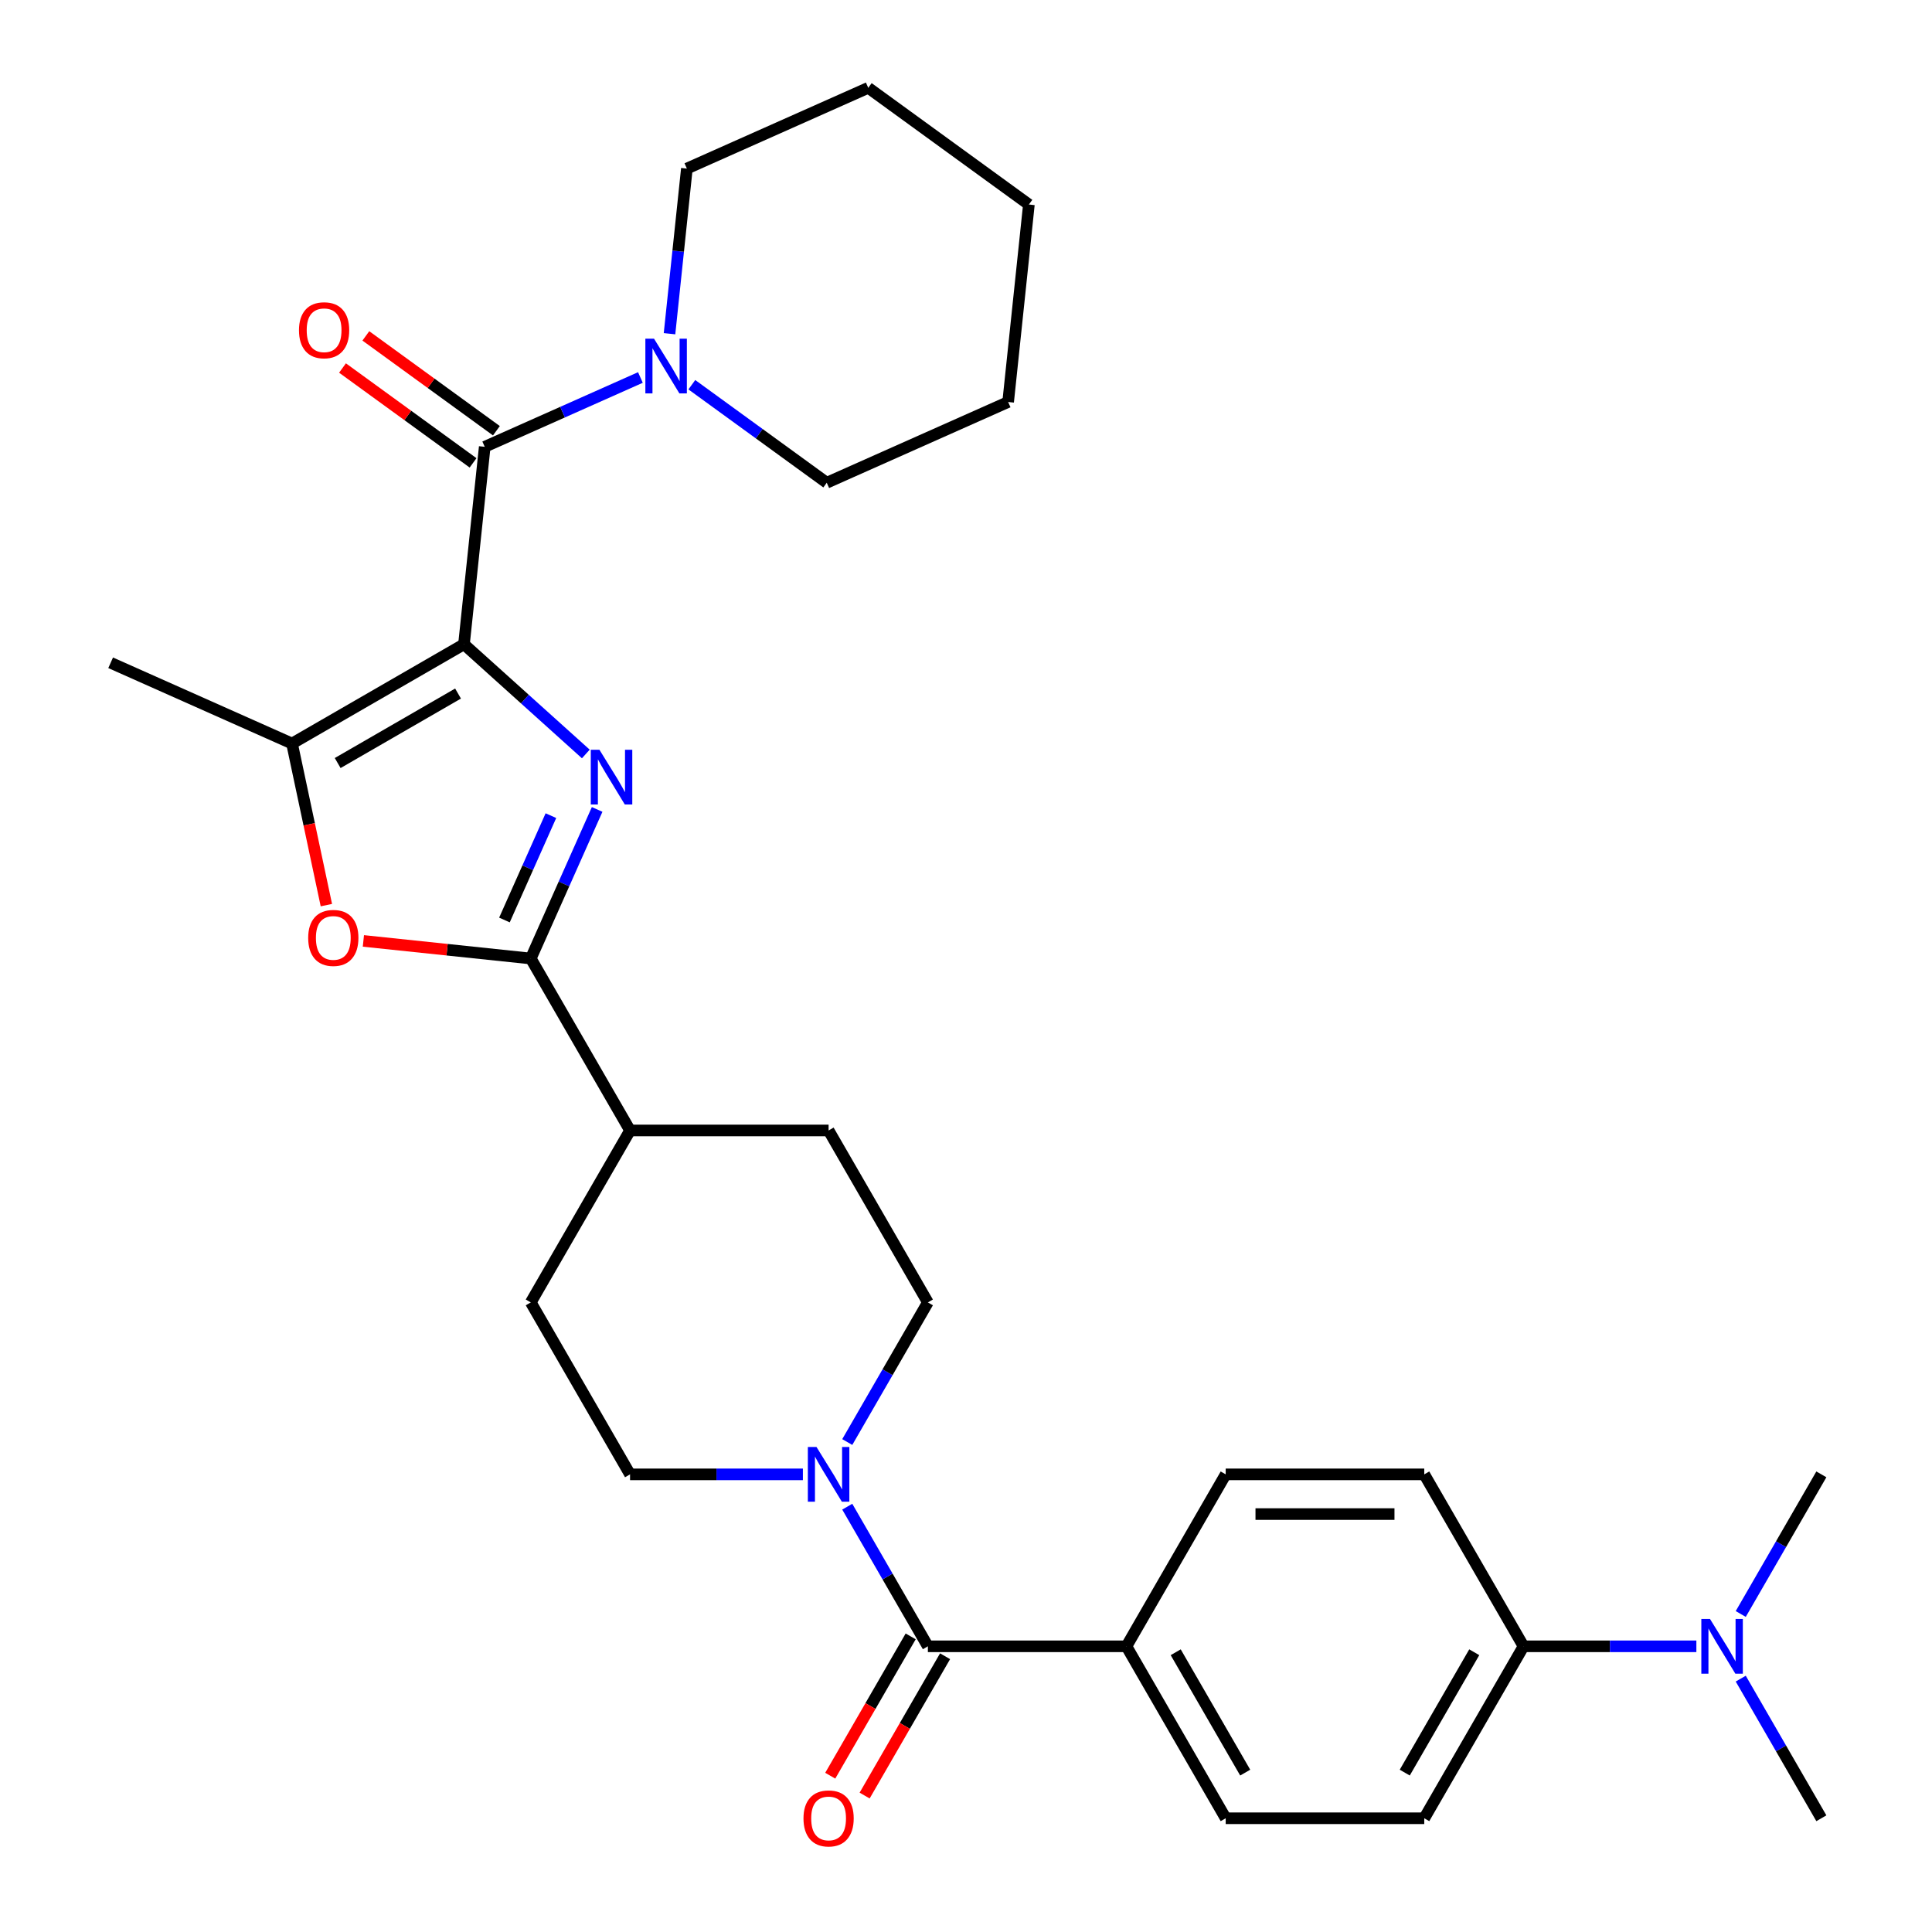 <?xml version='1.0' encoding='iso-8859-1'?>
<svg version='1.1' baseProfile='full'
              xmlns='http://www.w3.org/2000/svg'
                      xmlns:rdkit='http://www.rdkit.org/xml'
                      xmlns:xlink='http://www.w3.org/1999/xlink'
                  xml:space='preserve'
width='1000px' height='1000px' viewBox='0 0 1000 1000'>
<!-- END OF HEADER -->
<rect style='opacity:1.0;fill:#FFFFFF;stroke:none' width='1000' height='1000' x='0' y='0'> </rect>
<path class='bond-0' d='M 240.154,333.47 L 271.686,361.861' style='fill:none;fill-rule:evenodd;stroke:#000000;stroke-width:6px;stroke-linecap:butt;stroke-linejoin:miter;stroke-opacity:1' />
<path class='bond-0' d='M 271.686,361.861 L 303.218,390.253' style='fill:none;fill-rule:evenodd;stroke:#0000FF;stroke-width:6px;stroke-linecap:butt;stroke-linejoin:miter;stroke-opacity:1' />
<path class='bond-2' d='M 240.154,333.47 L 250.896,231.263' style='fill:none;fill-rule:evenodd;stroke:#000000;stroke-width:6px;stroke-linecap:butt;stroke-linejoin:miter;stroke-opacity:1' />
<path class='bond-3' d='M 240.154,333.47 L 151.152,384.855' style='fill:none;fill-rule:evenodd;stroke:#000000;stroke-width:6px;stroke-linecap:butt;stroke-linejoin:miter;stroke-opacity:1' />
<path class='bond-3' d='M 237.081,358.978 L 174.779,394.948' style='fill:none;fill-rule:evenodd;stroke:#000000;stroke-width:6px;stroke-linecap:butt;stroke-linejoin:miter;stroke-opacity:1' />
<path class='bond-1' d='M 309.079,418.966 L 291.903,457.544' style='fill:none;fill-rule:evenodd;stroke:#0000FF;stroke-width:6px;stroke-linecap:butt;stroke-linejoin:miter;stroke-opacity:1' />
<path class='bond-1' d='M 291.903,457.544 L 274.727,496.122' style='fill:none;fill-rule:evenodd;stroke:#000000;stroke-width:6px;stroke-linecap:butt;stroke-linejoin:miter;stroke-opacity:1' />
<path class='bond-1' d='M 285.149,422.179 L 273.126,449.184' style='fill:none;fill-rule:evenodd;stroke:#0000FF;stroke-width:6px;stroke-linecap:butt;stroke-linejoin:miter;stroke-opacity:1' />
<path class='bond-1' d='M 273.126,449.184 L 261.102,476.188' style='fill:none;fill-rule:evenodd;stroke:#000000;stroke-width:6px;stroke-linecap:butt;stroke-linejoin:miter;stroke-opacity:1' />
<path class='bond-9' d='M 274.727,496.122 L 326.112,585.124' style='fill:none;fill-rule:evenodd;stroke:#000000;stroke-width:6px;stroke-linecap:butt;stroke-linejoin:miter;stroke-opacity:1' />
<path class='bond-30' d='M 274.727,496.122 L 231.408,491.569' style='fill:none;fill-rule:evenodd;stroke:#000000;stroke-width:6px;stroke-linecap:butt;stroke-linejoin:miter;stroke-opacity:1' />
<path class='bond-30' d='M 231.408,491.569 L 188.089,487.016' style='fill:none;fill-rule:evenodd;stroke:#FF0000;stroke-width:6px;stroke-linecap:butt;stroke-linejoin:miter;stroke-opacity:1' />
<path class='bond-7' d='M 250.896,231.263 L 291.184,213.325' style='fill:none;fill-rule:evenodd;stroke:#000000;stroke-width:6px;stroke-linecap:butt;stroke-linejoin:miter;stroke-opacity:1' />
<path class='bond-7' d='M 291.184,213.325 L 331.472,195.388' style='fill:none;fill-rule:evenodd;stroke:#0000FF;stroke-width:6px;stroke-linecap:butt;stroke-linejoin:miter;stroke-opacity:1' />
<path class='bond-10' d='M 256.937,222.948 L 223.15,198.401' style='fill:none;fill-rule:evenodd;stroke:#000000;stroke-width:6px;stroke-linecap:butt;stroke-linejoin:miter;stroke-opacity:1' />
<path class='bond-10' d='M 223.15,198.401 L 189.363,173.853' style='fill:none;fill-rule:evenodd;stroke:#FF0000;stroke-width:6px;stroke-linecap:butt;stroke-linejoin:miter;stroke-opacity:1' />
<path class='bond-10' d='M 244.856,239.577 L 211.069,215.029' style='fill:none;fill-rule:evenodd;stroke:#000000;stroke-width:6px;stroke-linecap:butt;stroke-linejoin:miter;stroke-opacity:1' />
<path class='bond-10' d='M 211.069,215.029 L 177.282,190.482' style='fill:none;fill-rule:evenodd;stroke:#FF0000;stroke-width:6px;stroke-linecap:butt;stroke-linejoin:miter;stroke-opacity:1' />
<path class='bond-4' d='M 151.152,384.855 L 160.041,426.673' style='fill:none;fill-rule:evenodd;stroke:#000000;stroke-width:6px;stroke-linecap:butt;stroke-linejoin:miter;stroke-opacity:1' />
<path class='bond-4' d='M 160.041,426.673 L 168.929,468.49' style='fill:none;fill-rule:evenodd;stroke:#FF0000;stroke-width:6px;stroke-linecap:butt;stroke-linejoin:miter;stroke-opacity:1' />
<path class='bond-22' d='M 151.152,384.855 L 57.267,343.055' style='fill:none;fill-rule:evenodd;stroke:#000000;stroke-width:6px;stroke-linecap:butt;stroke-linejoin:miter;stroke-opacity:1' />
<path class='bond-5' d='M 480.267,852.129 L 459.404,815.992' style='fill:none;fill-rule:evenodd;stroke:#000000;stroke-width:6px;stroke-linecap:butt;stroke-linejoin:miter;stroke-opacity:1' />
<path class='bond-5' d='M 459.404,815.992 L 438.541,779.856' style='fill:none;fill-rule:evenodd;stroke:#0000FF;stroke-width:6px;stroke-linecap:butt;stroke-linejoin:miter;stroke-opacity:1' />
<path class='bond-8' d='M 480.267,852.129 L 583.037,852.129' style='fill:none;fill-rule:evenodd;stroke:#000000;stroke-width:6px;stroke-linecap:butt;stroke-linejoin:miter;stroke-opacity:1' />
<path class='bond-14' d='M 471.367,846.99 L 450.55,883.046' style='fill:none;fill-rule:evenodd;stroke:#000000;stroke-width:6px;stroke-linecap:butt;stroke-linejoin:miter;stroke-opacity:1' />
<path class='bond-14' d='M 450.55,883.046 L 429.733,919.102' style='fill:none;fill-rule:evenodd;stroke:#FF0000;stroke-width:6px;stroke-linecap:butt;stroke-linejoin:miter;stroke-opacity:1' />
<path class='bond-14' d='M 489.167,857.267 L 468.35,893.323' style='fill:none;fill-rule:evenodd;stroke:#000000;stroke-width:6px;stroke-linecap:butt;stroke-linejoin:miter;stroke-opacity:1' />
<path class='bond-14' d='M 468.35,893.323 L 447.533,929.379' style='fill:none;fill-rule:evenodd;stroke:#FF0000;stroke-width:6px;stroke-linecap:butt;stroke-linejoin:miter;stroke-opacity:1' />
<path class='bond-6' d='M 438.541,746.398 L 459.404,710.261' style='fill:none;fill-rule:evenodd;stroke:#0000FF;stroke-width:6px;stroke-linecap:butt;stroke-linejoin:miter;stroke-opacity:1' />
<path class='bond-6' d='M 459.404,710.261 L 480.267,674.125' style='fill:none;fill-rule:evenodd;stroke:#000000;stroke-width:6px;stroke-linecap:butt;stroke-linejoin:miter;stroke-opacity:1' />
<path class='bond-32' d='M 415.573,763.127 L 370.842,763.127' style='fill:none;fill-rule:evenodd;stroke:#0000FF;stroke-width:6px;stroke-linecap:butt;stroke-linejoin:miter;stroke-opacity:1' />
<path class='bond-32' d='M 370.842,763.127 L 326.112,763.127' style='fill:none;fill-rule:evenodd;stroke:#000000;stroke-width:6px;stroke-linecap:butt;stroke-linejoin:miter;stroke-opacity:1' />
<path class='bond-23' d='M 358.091,199.132 L 393.008,224.501' style='fill:none;fill-rule:evenodd;stroke:#0000FF;stroke-width:6px;stroke-linecap:butt;stroke-linejoin:miter;stroke-opacity:1' />
<path class='bond-23' d='M 393.008,224.501 L 427.924,249.869' style='fill:none;fill-rule:evenodd;stroke:#000000;stroke-width:6px;stroke-linecap:butt;stroke-linejoin:miter;stroke-opacity:1' />
<path class='bond-24' d='M 346.54,172.733 L 351.032,129.994' style='fill:none;fill-rule:evenodd;stroke:#0000FF;stroke-width:6px;stroke-linecap:butt;stroke-linejoin:miter;stroke-opacity:1' />
<path class='bond-24' d='M 351.032,129.994 L 355.524,87.255' style='fill:none;fill-rule:evenodd;stroke:#000000;stroke-width:6px;stroke-linecap:butt;stroke-linejoin:miter;stroke-opacity:1' />
<path class='bond-16' d='M 583.037,852.129 L 634.422,763.127' style='fill:none;fill-rule:evenodd;stroke:#000000;stroke-width:6px;stroke-linecap:butt;stroke-linejoin:miter;stroke-opacity:1' />
<path class='bond-17' d='M 583.037,852.129 L 634.422,941.13' style='fill:none;fill-rule:evenodd;stroke:#000000;stroke-width:6px;stroke-linecap:butt;stroke-linejoin:miter;stroke-opacity:1' />
<path class='bond-17' d='M 608.545,855.202 L 644.515,917.503' style='fill:none;fill-rule:evenodd;stroke:#000000;stroke-width:6px;stroke-linecap:butt;stroke-linejoin:miter;stroke-opacity:1' />
<path class='bond-18' d='M 326.112,585.124 L 274.727,674.125' style='fill:none;fill-rule:evenodd;stroke:#000000;stroke-width:6px;stroke-linecap:butt;stroke-linejoin:miter;stroke-opacity:1' />
<path class='bond-19' d='M 326.112,585.124 L 428.882,585.124' style='fill:none;fill-rule:evenodd;stroke:#000000;stroke-width:6px;stroke-linecap:butt;stroke-linejoin:miter;stroke-opacity:1' />
<path class='bond-11' d='M 788.578,852.129 L 737.193,941.13' style='fill:none;fill-rule:evenodd;stroke:#000000;stroke-width:6px;stroke-linecap:butt;stroke-linejoin:miter;stroke-opacity:1' />
<path class='bond-11' d='M 763.07,855.202 L 727.1,917.503' style='fill:none;fill-rule:evenodd;stroke:#000000;stroke-width:6px;stroke-linecap:butt;stroke-linejoin:miter;stroke-opacity:1' />
<path class='bond-15' d='M 788.578,852.129 L 833.308,852.129' style='fill:none;fill-rule:evenodd;stroke:#000000;stroke-width:6px;stroke-linecap:butt;stroke-linejoin:miter;stroke-opacity:1' />
<path class='bond-15' d='M 833.308,852.129 L 878.039,852.129' style='fill:none;fill-rule:evenodd;stroke:#0000FF;stroke-width:6px;stroke-linecap:butt;stroke-linejoin:miter;stroke-opacity:1' />
<path class='bond-33' d='M 788.578,852.129 L 737.193,763.127' style='fill:none;fill-rule:evenodd;stroke:#000000;stroke-width:6px;stroke-linecap:butt;stroke-linejoin:miter;stroke-opacity:1' />
<path class='bond-12' d='M 480.267,674.125 L 428.882,585.124' style='fill:none;fill-rule:evenodd;stroke:#000000;stroke-width:6px;stroke-linecap:butt;stroke-linejoin:miter;stroke-opacity:1' />
<path class='bond-13' d='M 326.112,763.127 L 274.727,674.125' style='fill:none;fill-rule:evenodd;stroke:#000000;stroke-width:6px;stroke-linecap:butt;stroke-linejoin:miter;stroke-opacity:1' />
<path class='bond-25' d='M 901.007,868.858 L 921.87,904.994' style='fill:none;fill-rule:evenodd;stroke:#0000FF;stroke-width:6px;stroke-linecap:butt;stroke-linejoin:miter;stroke-opacity:1' />
<path class='bond-25' d='M 921.87,904.994 L 942.733,941.13' style='fill:none;fill-rule:evenodd;stroke:#000000;stroke-width:6px;stroke-linecap:butt;stroke-linejoin:miter;stroke-opacity:1' />
<path class='bond-26' d='M 901.007,835.399 L 921.87,799.263' style='fill:none;fill-rule:evenodd;stroke:#0000FF;stroke-width:6px;stroke-linecap:butt;stroke-linejoin:miter;stroke-opacity:1' />
<path class='bond-26' d='M 921.87,799.263 L 942.733,763.127' style='fill:none;fill-rule:evenodd;stroke:#000000;stroke-width:6px;stroke-linecap:butt;stroke-linejoin:miter;stroke-opacity:1' />
<path class='bond-20' d='M 634.422,763.127 L 737.193,763.127' style='fill:none;fill-rule:evenodd;stroke:#000000;stroke-width:6px;stroke-linecap:butt;stroke-linejoin:miter;stroke-opacity:1' />
<path class='bond-20' d='M 649.838,783.681 L 721.777,783.681' style='fill:none;fill-rule:evenodd;stroke:#000000;stroke-width:6px;stroke-linecap:butt;stroke-linejoin:miter;stroke-opacity:1' />
<path class='bond-21' d='M 634.422,941.13 L 737.193,941.13' style='fill:none;fill-rule:evenodd;stroke:#000000;stroke-width:6px;stroke-linecap:butt;stroke-linejoin:miter;stroke-opacity:1' />
<path class='bond-27' d='M 427.924,249.869 L 521.81,208.069' style='fill:none;fill-rule:evenodd;stroke:#000000;stroke-width:6px;stroke-linecap:butt;stroke-linejoin:miter;stroke-opacity:1' />
<path class='bond-28' d='M 355.524,87.255 L 449.409,45.455' style='fill:none;fill-rule:evenodd;stroke:#000000;stroke-width:6px;stroke-linecap:butt;stroke-linejoin:miter;stroke-opacity:1' />
<path class='bond-31' d='M 521.81,208.069 L 532.552,105.861' style='fill:none;fill-rule:evenodd;stroke:#000000;stroke-width:6px;stroke-linecap:butt;stroke-linejoin:miter;stroke-opacity:1' />
<path class='bond-29' d='M 449.409,45.455 L 532.552,105.861' style='fill:none;fill-rule:evenodd;stroke:#000000;stroke-width:6px;stroke-linecap:butt;stroke-linejoin:miter;stroke-opacity:1' />
<path  class='atom-1' d='M 310.267 388.077
L 319.547 403.077
Q 320.467 404.557, 321.947 407.237
Q 323.427 409.917, 323.507 410.077
L 323.507 388.077
L 327.267 388.077
L 327.267 416.397
L 323.387 416.397
L 313.427 399.997
Q 312.267 398.077, 311.027 395.877
Q 309.827 393.677, 309.467 392.997
L 309.467 416.397
L 305.787 416.397
L 305.787 388.077
L 310.267 388.077
' fill='#0000FF'/>
<path  class='atom-5' d='M 159.519 485.46
Q 159.519 478.66, 162.879 474.86
Q 166.239 471.06, 172.519 471.06
Q 178.799 471.06, 182.159 474.86
Q 185.519 478.66, 185.519 485.46
Q 185.519 492.34, 182.119 496.26
Q 178.719 500.14, 172.519 500.14
Q 166.279 500.14, 162.879 496.26
Q 159.519 492.38, 159.519 485.46
M 172.519 496.94
Q 176.839 496.94, 179.159 494.06
Q 181.519 491.14, 181.519 485.46
Q 181.519 479.9, 179.159 477.1
Q 176.839 474.26, 172.519 474.26
Q 168.199 474.26, 165.839 477.06
Q 163.519 479.86, 163.519 485.46
Q 163.519 491.18, 165.839 494.06
Q 168.199 496.94, 172.519 496.94
' fill='#FF0000'/>
<path  class='atom-7' d='M 422.622 748.967
L 431.902 763.967
Q 432.822 765.447, 434.302 768.127
Q 435.782 770.807, 435.862 770.967
L 435.862 748.967
L 439.622 748.967
L 439.622 777.287
L 435.742 777.287
L 425.782 760.887
Q 424.622 758.967, 423.382 756.767
Q 422.182 754.567, 421.822 753.887
L 421.822 777.287
L 418.142 777.287
L 418.142 748.967
L 422.622 748.967
' fill='#0000FF'/>
<path  class='atom-8' d='M 338.521 175.302
L 347.801 190.302
Q 348.721 191.782, 350.201 194.462
Q 351.681 197.142, 351.761 197.302
L 351.761 175.302
L 355.521 175.302
L 355.521 203.622
L 351.641 203.622
L 341.681 187.222
Q 340.521 185.302, 339.281 183.102
Q 338.081 180.902, 337.721 180.222
L 337.721 203.622
L 334.041 203.622
L 334.041 175.302
L 338.521 175.302
' fill='#0000FF'/>
<path  class='atom-11' d='M 154.753 170.936
Q 154.753 164.136, 158.113 160.336
Q 161.473 156.536, 167.753 156.536
Q 174.033 156.536, 177.393 160.336
Q 180.753 164.136, 180.753 170.936
Q 180.753 177.816, 177.353 181.736
Q 173.953 185.616, 167.753 185.616
Q 161.513 185.616, 158.113 181.736
Q 154.753 177.856, 154.753 170.936
M 167.753 182.416
Q 172.073 182.416, 174.393 179.536
Q 176.753 176.616, 176.753 170.936
Q 176.753 165.376, 174.393 162.576
Q 172.073 159.736, 167.753 159.736
Q 163.433 159.736, 161.073 162.536
Q 158.753 165.336, 158.753 170.936
Q 158.753 176.656, 161.073 179.536
Q 163.433 182.416, 167.753 182.416
' fill='#FF0000'/>
<path  class='atom-15' d='M 415.882 941.21
Q 415.882 934.41, 419.242 930.61
Q 422.602 926.81, 428.882 926.81
Q 435.162 926.81, 438.522 930.61
Q 441.882 934.41, 441.882 941.21
Q 441.882 948.09, 438.482 952.01
Q 435.082 955.89, 428.882 955.89
Q 422.642 955.89, 419.242 952.01
Q 415.882 948.13, 415.882 941.21
M 428.882 952.69
Q 433.202 952.69, 435.522 949.81
Q 437.882 946.89, 437.882 941.21
Q 437.882 935.65, 435.522 932.85
Q 433.202 930.01, 428.882 930.01
Q 424.562 930.01, 422.202 932.81
Q 419.882 935.61, 419.882 941.21
Q 419.882 946.93, 422.202 949.81
Q 424.562 952.69, 428.882 952.69
' fill='#FF0000'/>
<path  class='atom-16' d='M 885.088 837.969
L 894.368 852.969
Q 895.288 854.449, 896.768 857.129
Q 898.248 859.809, 898.328 859.969
L 898.328 837.969
L 902.088 837.969
L 902.088 866.289
L 898.208 866.289
L 888.248 849.889
Q 887.088 847.969, 885.848 845.769
Q 884.648 843.569, 884.288 842.889
L 884.288 866.289
L 880.608 866.289
L 880.608 837.969
L 885.088 837.969
' fill='#0000FF'/>
</svg>
